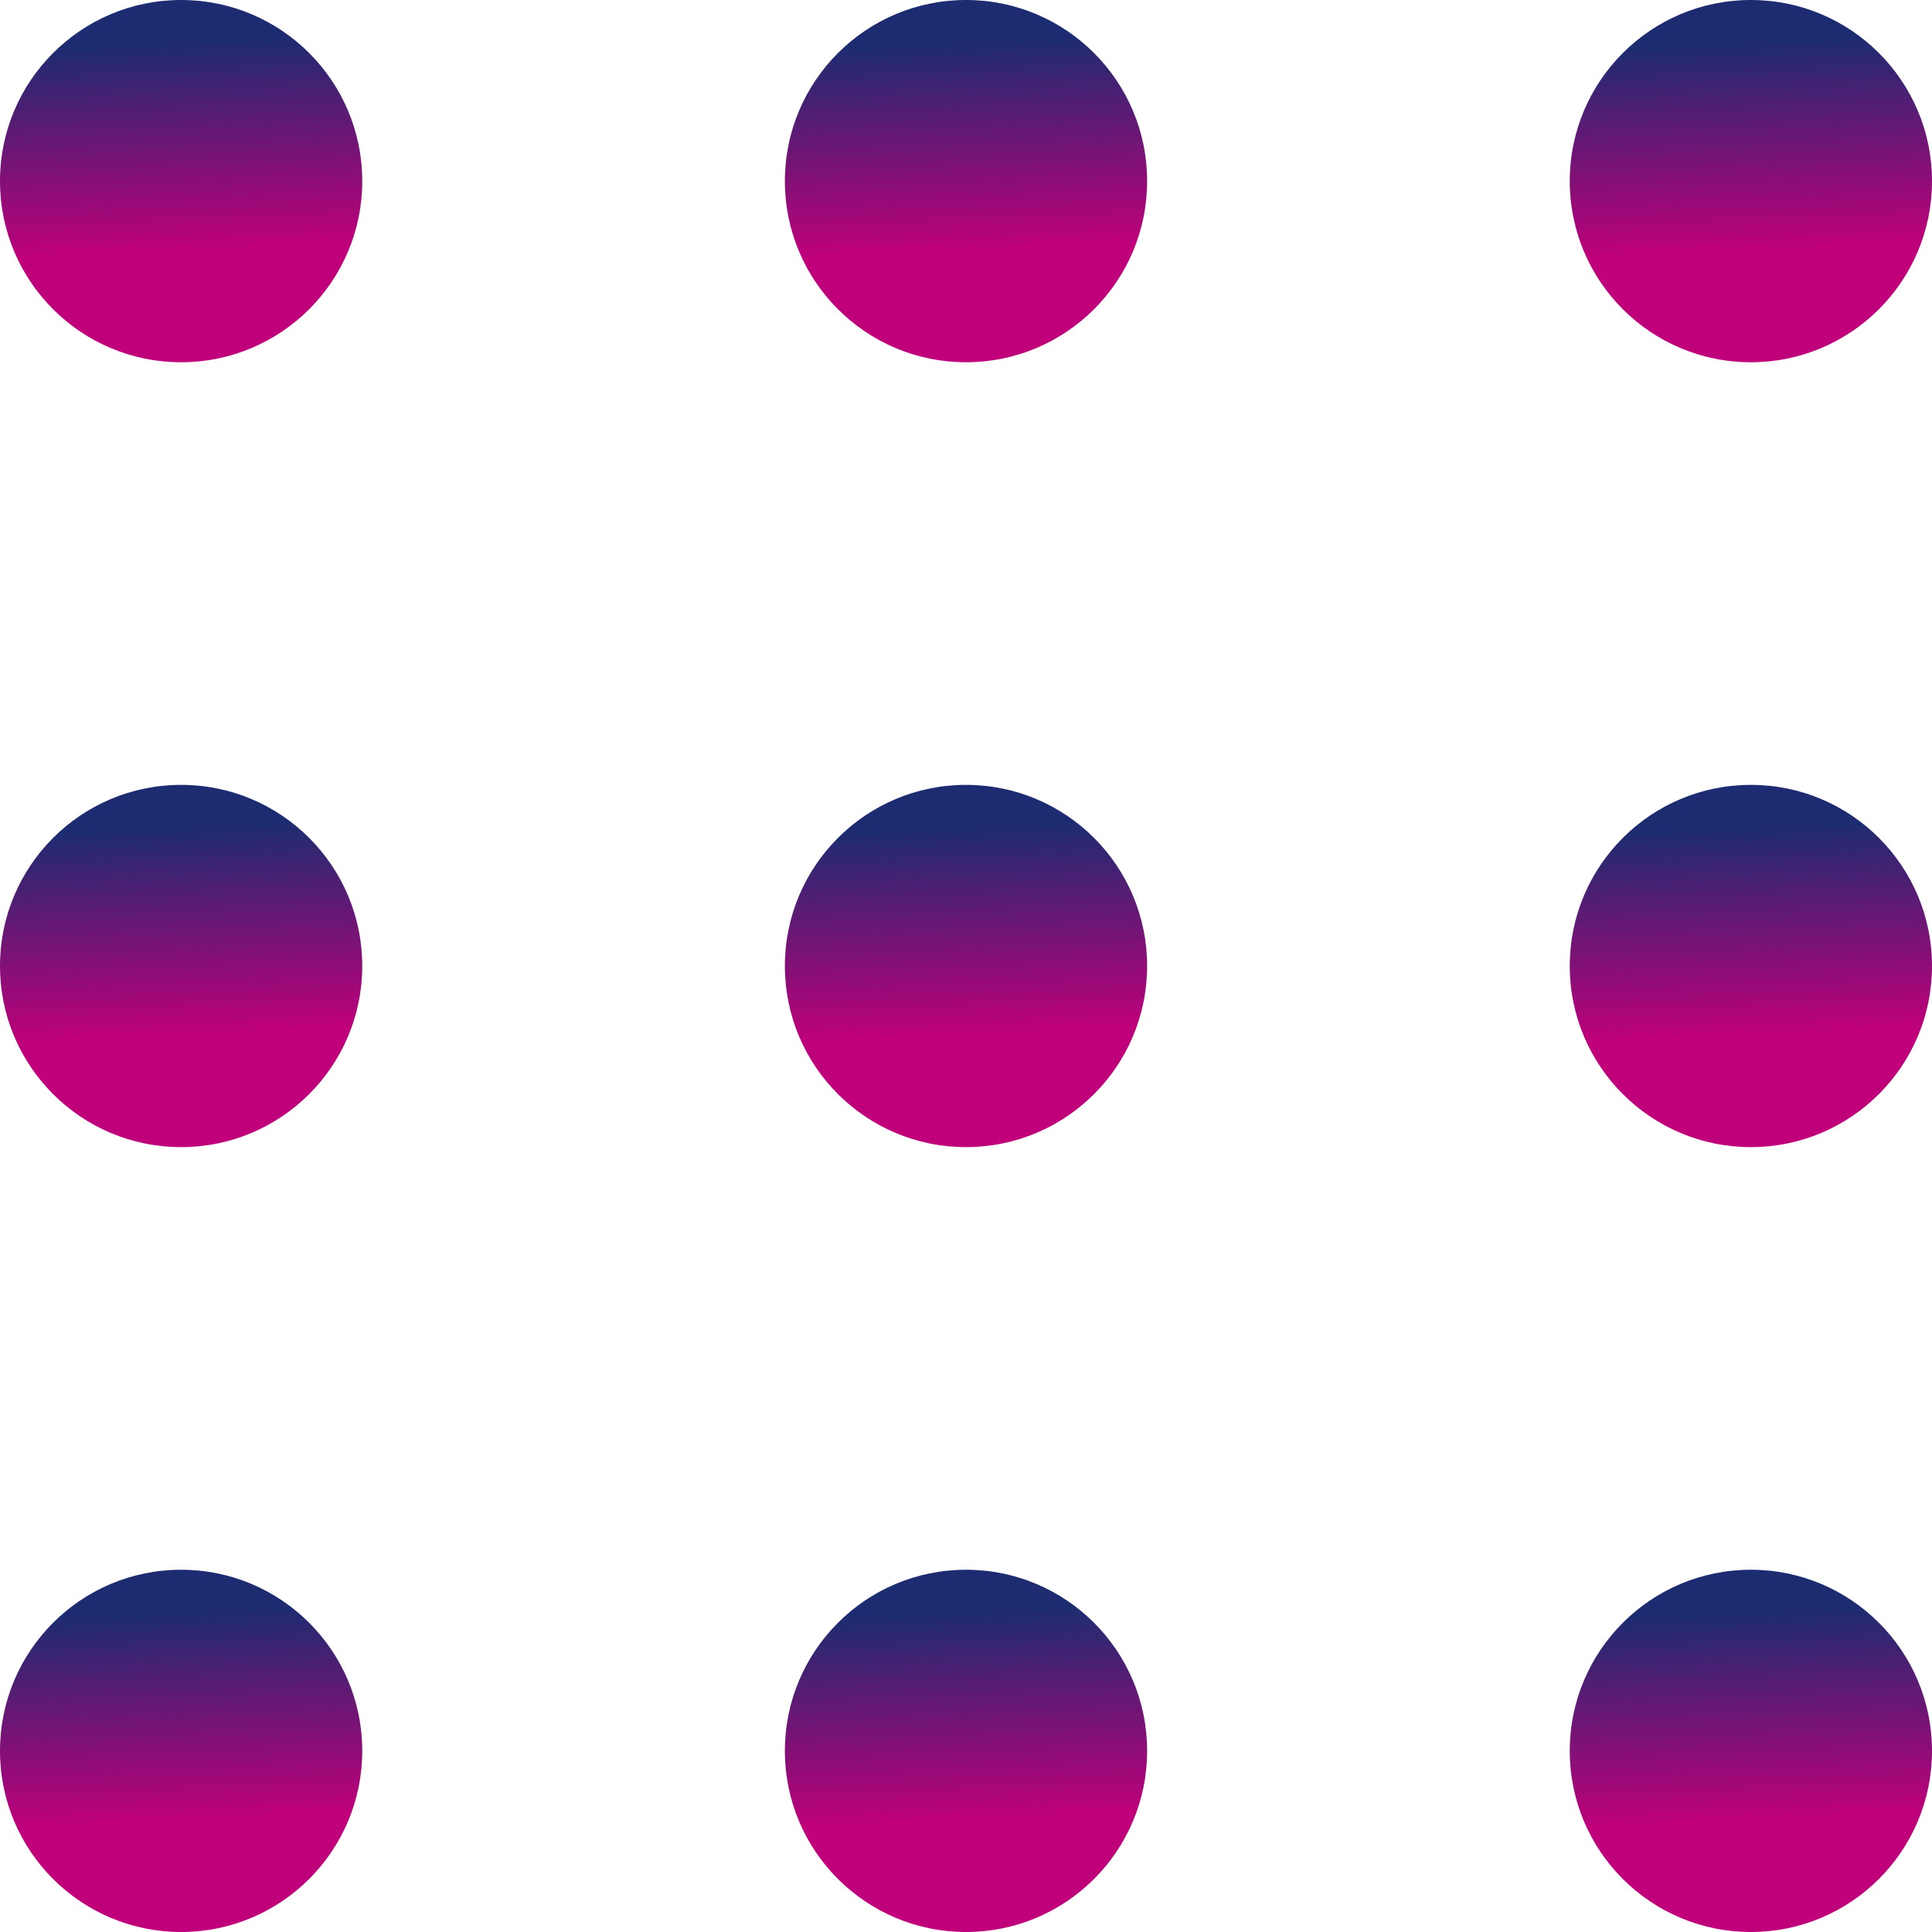 <svg width="32" height="32" viewBox="0 0 32 32" fill="none" xmlns="http://www.w3.org/2000/svg">
<circle cx="3" cy="3" r="3" fill="url(#paint0_linear_257_1950)"/>
<circle cx="3" cy="29" r="3" fill="url(#paint1_linear_257_1950)"/>
<circle cx="3" cy="16" r="3" fill="url(#paint2_linear_257_1950)"/>
<circle cx="16" cy="3" r="3" fill="url(#paint3_linear_257_1950)"/>
<circle cx="16" cy="29" r="3" fill="url(#paint4_linear_257_1950)"/>
<circle cx="16" cy="16" r="3" fill="url(#paint5_linear_257_1950)"/>
<circle cx="29" cy="3" r="3" fill="url(#paint6_linear_257_1950)"/>
<circle cx="29" cy="29" r="3" fill="url(#paint7_linear_257_1950)"/>
<circle cx="29" cy="16" r="3" fill="url(#paint8_linear_257_1950)"/>
<defs>
<linearGradient id="paint0_linear_257_1950" x1="2.878" y1="0.705" x2="3.031" y2="4.134" gradientUnits="userSpaceOnUse">
<stop stop-color="#1D2C70"/>
<stop offset="1" stop-color="#BF007A"/>
</linearGradient>
<linearGradient id="paint1_linear_257_1950" x1="2.878" y1="26.705" x2="3.031" y2="30.134" gradientUnits="userSpaceOnUse">
<stop stop-color="#1D2C70"/>
<stop offset="1" stop-color="#BF007A"/>
</linearGradient>
<linearGradient id="paint2_linear_257_1950" x1="2.878" y1="13.705" x2="3.031" y2="17.134" gradientUnits="userSpaceOnUse">
<stop stop-color="#1D2C70"/>
<stop offset="1" stop-color="#BF007A"/>
</linearGradient>
<linearGradient id="paint3_linear_257_1950" x1="15.878" y1="0.705" x2="16.03" y2="4.134" gradientUnits="userSpaceOnUse">
<stop stop-color="#1D2C70"/>
<stop offset="1" stop-color="#BF007A"/>
</linearGradient>
<linearGradient id="paint4_linear_257_1950" x1="15.878" y1="26.705" x2="16.03" y2="30.134" gradientUnits="userSpaceOnUse">
<stop stop-color="#1D2C70"/>
<stop offset="1" stop-color="#BF007A"/>
</linearGradient>
<linearGradient id="paint5_linear_257_1950" x1="15.878" y1="13.705" x2="16.03" y2="17.134" gradientUnits="userSpaceOnUse">
<stop stop-color="#1D2C70"/>
<stop offset="1" stop-color="#BF007A"/>
</linearGradient>
<linearGradient id="paint6_linear_257_1950" x1="28.878" y1="0.705" x2="29.03" y2="4.134" gradientUnits="userSpaceOnUse">
<stop stop-color="#1D2C70"/>
<stop offset="1" stop-color="#BF007A"/>
</linearGradient>
<linearGradient id="paint7_linear_257_1950" x1="28.878" y1="26.705" x2="29.03" y2="30.134" gradientUnits="userSpaceOnUse">
<stop stop-color="#1D2C70"/>
<stop offset="1" stop-color="#BF007A"/>
</linearGradient>
<linearGradient id="paint8_linear_257_1950" x1="28.878" y1="13.705" x2="29.03" y2="17.134" gradientUnits="userSpaceOnUse">
<stop stop-color="#1D2C70"/>
<stop offset="1" stop-color="#BF007A"/>
</linearGradient>
</defs>
</svg>
